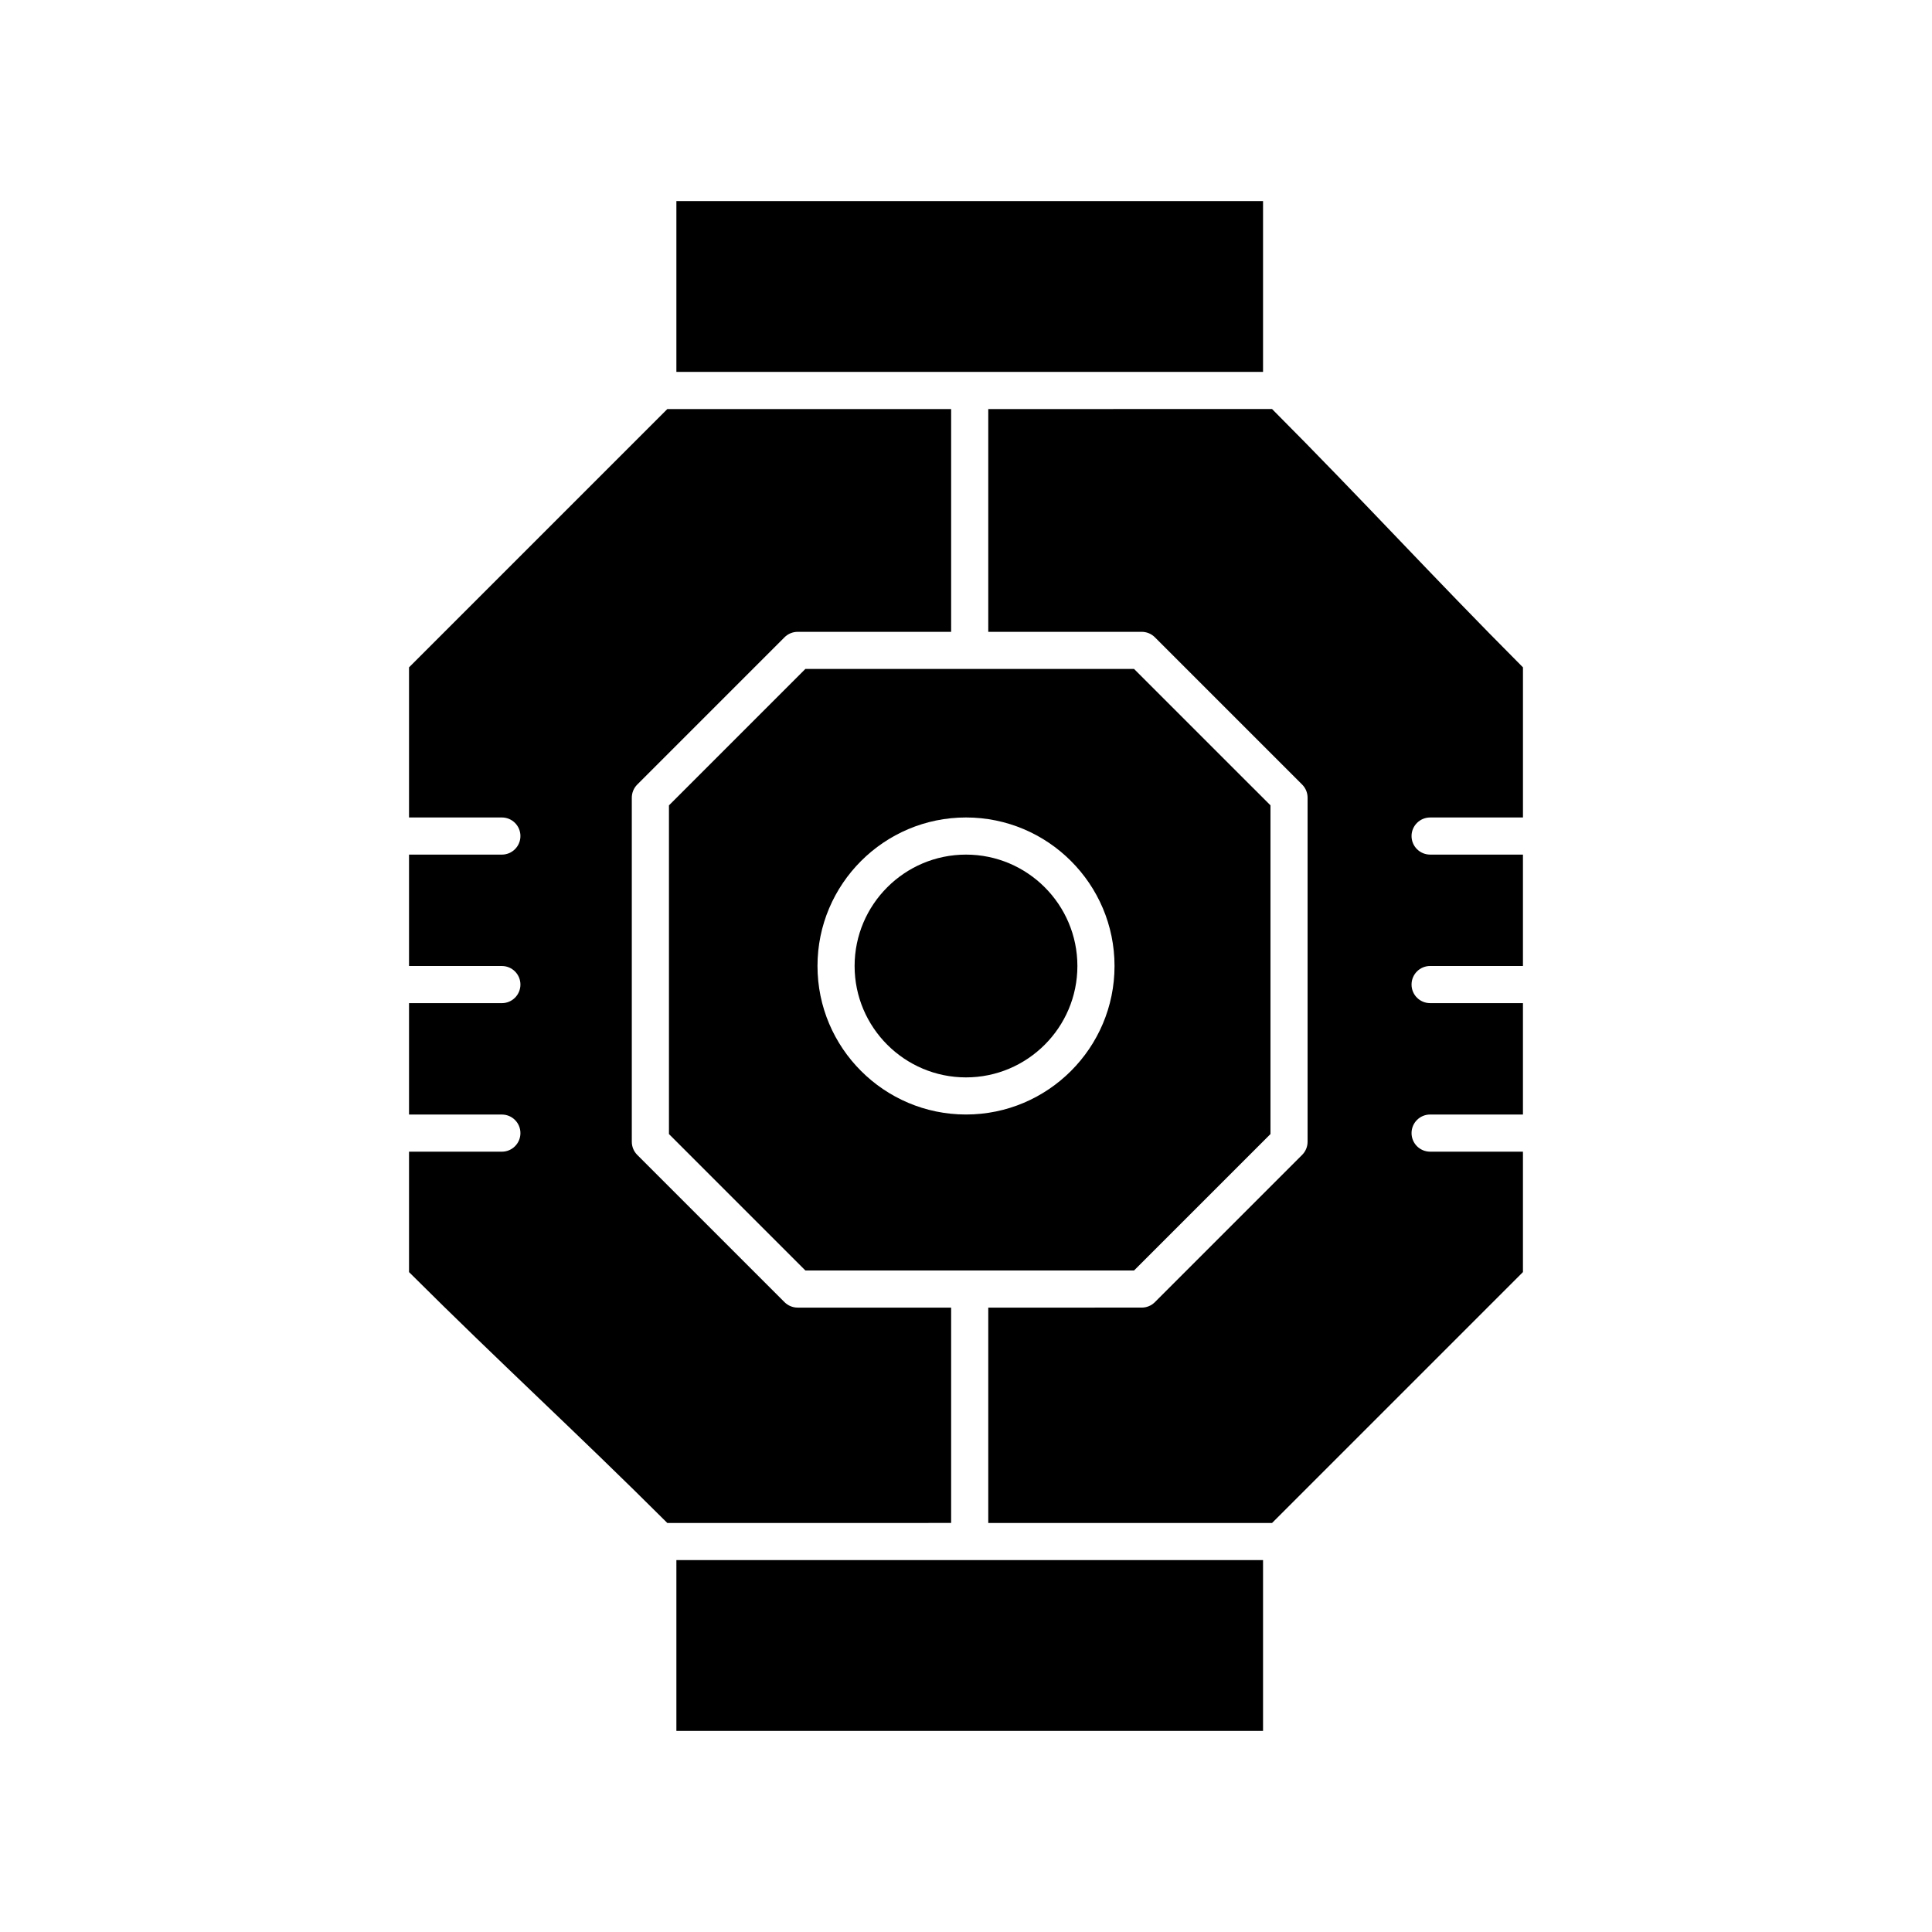 <?xml version="1.0" encoding="UTF-8"?>
<!-- Uploaded to: ICON Repo, www.svgrepo.com, Generator: ICON Repo Mixer Tools -->
<svg fill="#000000" width="800px" height="800px" version="1.1" viewBox="144 144 512 512" xmlns="http://www.w3.org/2000/svg">
 <g>
  <path d="m321.28 357.43v87.109l36.152 36.148h87.109l36.148-36.152v-87.109l-36.152-36.148h-87.109zm78.723 3.207c21.703 0 39.359 17.656 39.359 39.359s-17.656 39.359-39.359 39.359-39.359-17.656-39.359-39.359c-0.004-21.699 17.656-39.359 39.359-39.359z"/>
  <path d="m400 429.52c16.277 0 29.52-13.242 29.52-29.52s-13.242-29.52-29.52-29.52-29.52 13.242-29.52 29.52c-0.004 16.277 13.242 29.52 29.52 29.52z"/>
  <path d="m323.25 197.29h155.47v45.266h-155.47z"/>
  <path d="m396.06 490.53h-40.672c-1.305 0-2.555-0.52-3.481-1.441l-39.031-39.031c-0.922-0.922-1.441-2.172-1.441-3.477v-91.184c0-1.305 0.52-2.555 1.441-3.481l39.031-39.031c0.922-0.922 2.172-1.441 3.481-1.441l40.672-0.004v-59.039h-75.207l-68.457 68.457v39.781h24.602c2.719 0 4.922 2.203 4.922 4.922s-2.203 4.922-4.922 4.922h-24.602v29.52h24.602c2.719 0 4.922 2.203 4.922 4.922s-2.203 4.922-4.922 4.922h-24.602v29.52h24.602c2.719 0 4.922 2.203 4.922 4.922s-2.203 4.922-4.922 4.922h-24.602v31.91c12.176 12.141 23.34 22.824 34.152 33.172 10.852 10.383 22.055 21.105 34.305 33.32l75.207-0.012z"/>
  <path d="m523 360.64h24.602v-39.785c-12.215-12.25-22.938-23.453-33.32-34.305-10.348-10.809-21.031-21.977-33.172-34.152l-75.207 0.004v59.039h40.672c1.305 0 2.555 0.52 3.477 1.441l39.031 39.031c0.922 0.922 1.441 2.172 1.441 3.481v91.184c0 1.305-0.52 2.555-1.441 3.477l-39.031 39.031c-0.922 0.922-2.172 1.441-3.477 1.441l-40.672 0.004v57.07h75.207l66.488-66.488v-31.91h-24.602c-2.719 0-4.922-2.203-4.922-4.922s2.203-4.922 4.922-4.922h24.602v-29.52h-24.602c-2.719 0-4.922-2.203-4.922-4.922s2.203-4.922 4.922-4.922h24.602v-29.52h-24.602c-2.719 0-4.922-2.203-4.922-4.922 0.004-2.711 2.207-4.914 4.926-4.914z"/>
  <path d="m323.25 557.44h155.47v45.266h-155.47z"/>
 </g>
</svg>